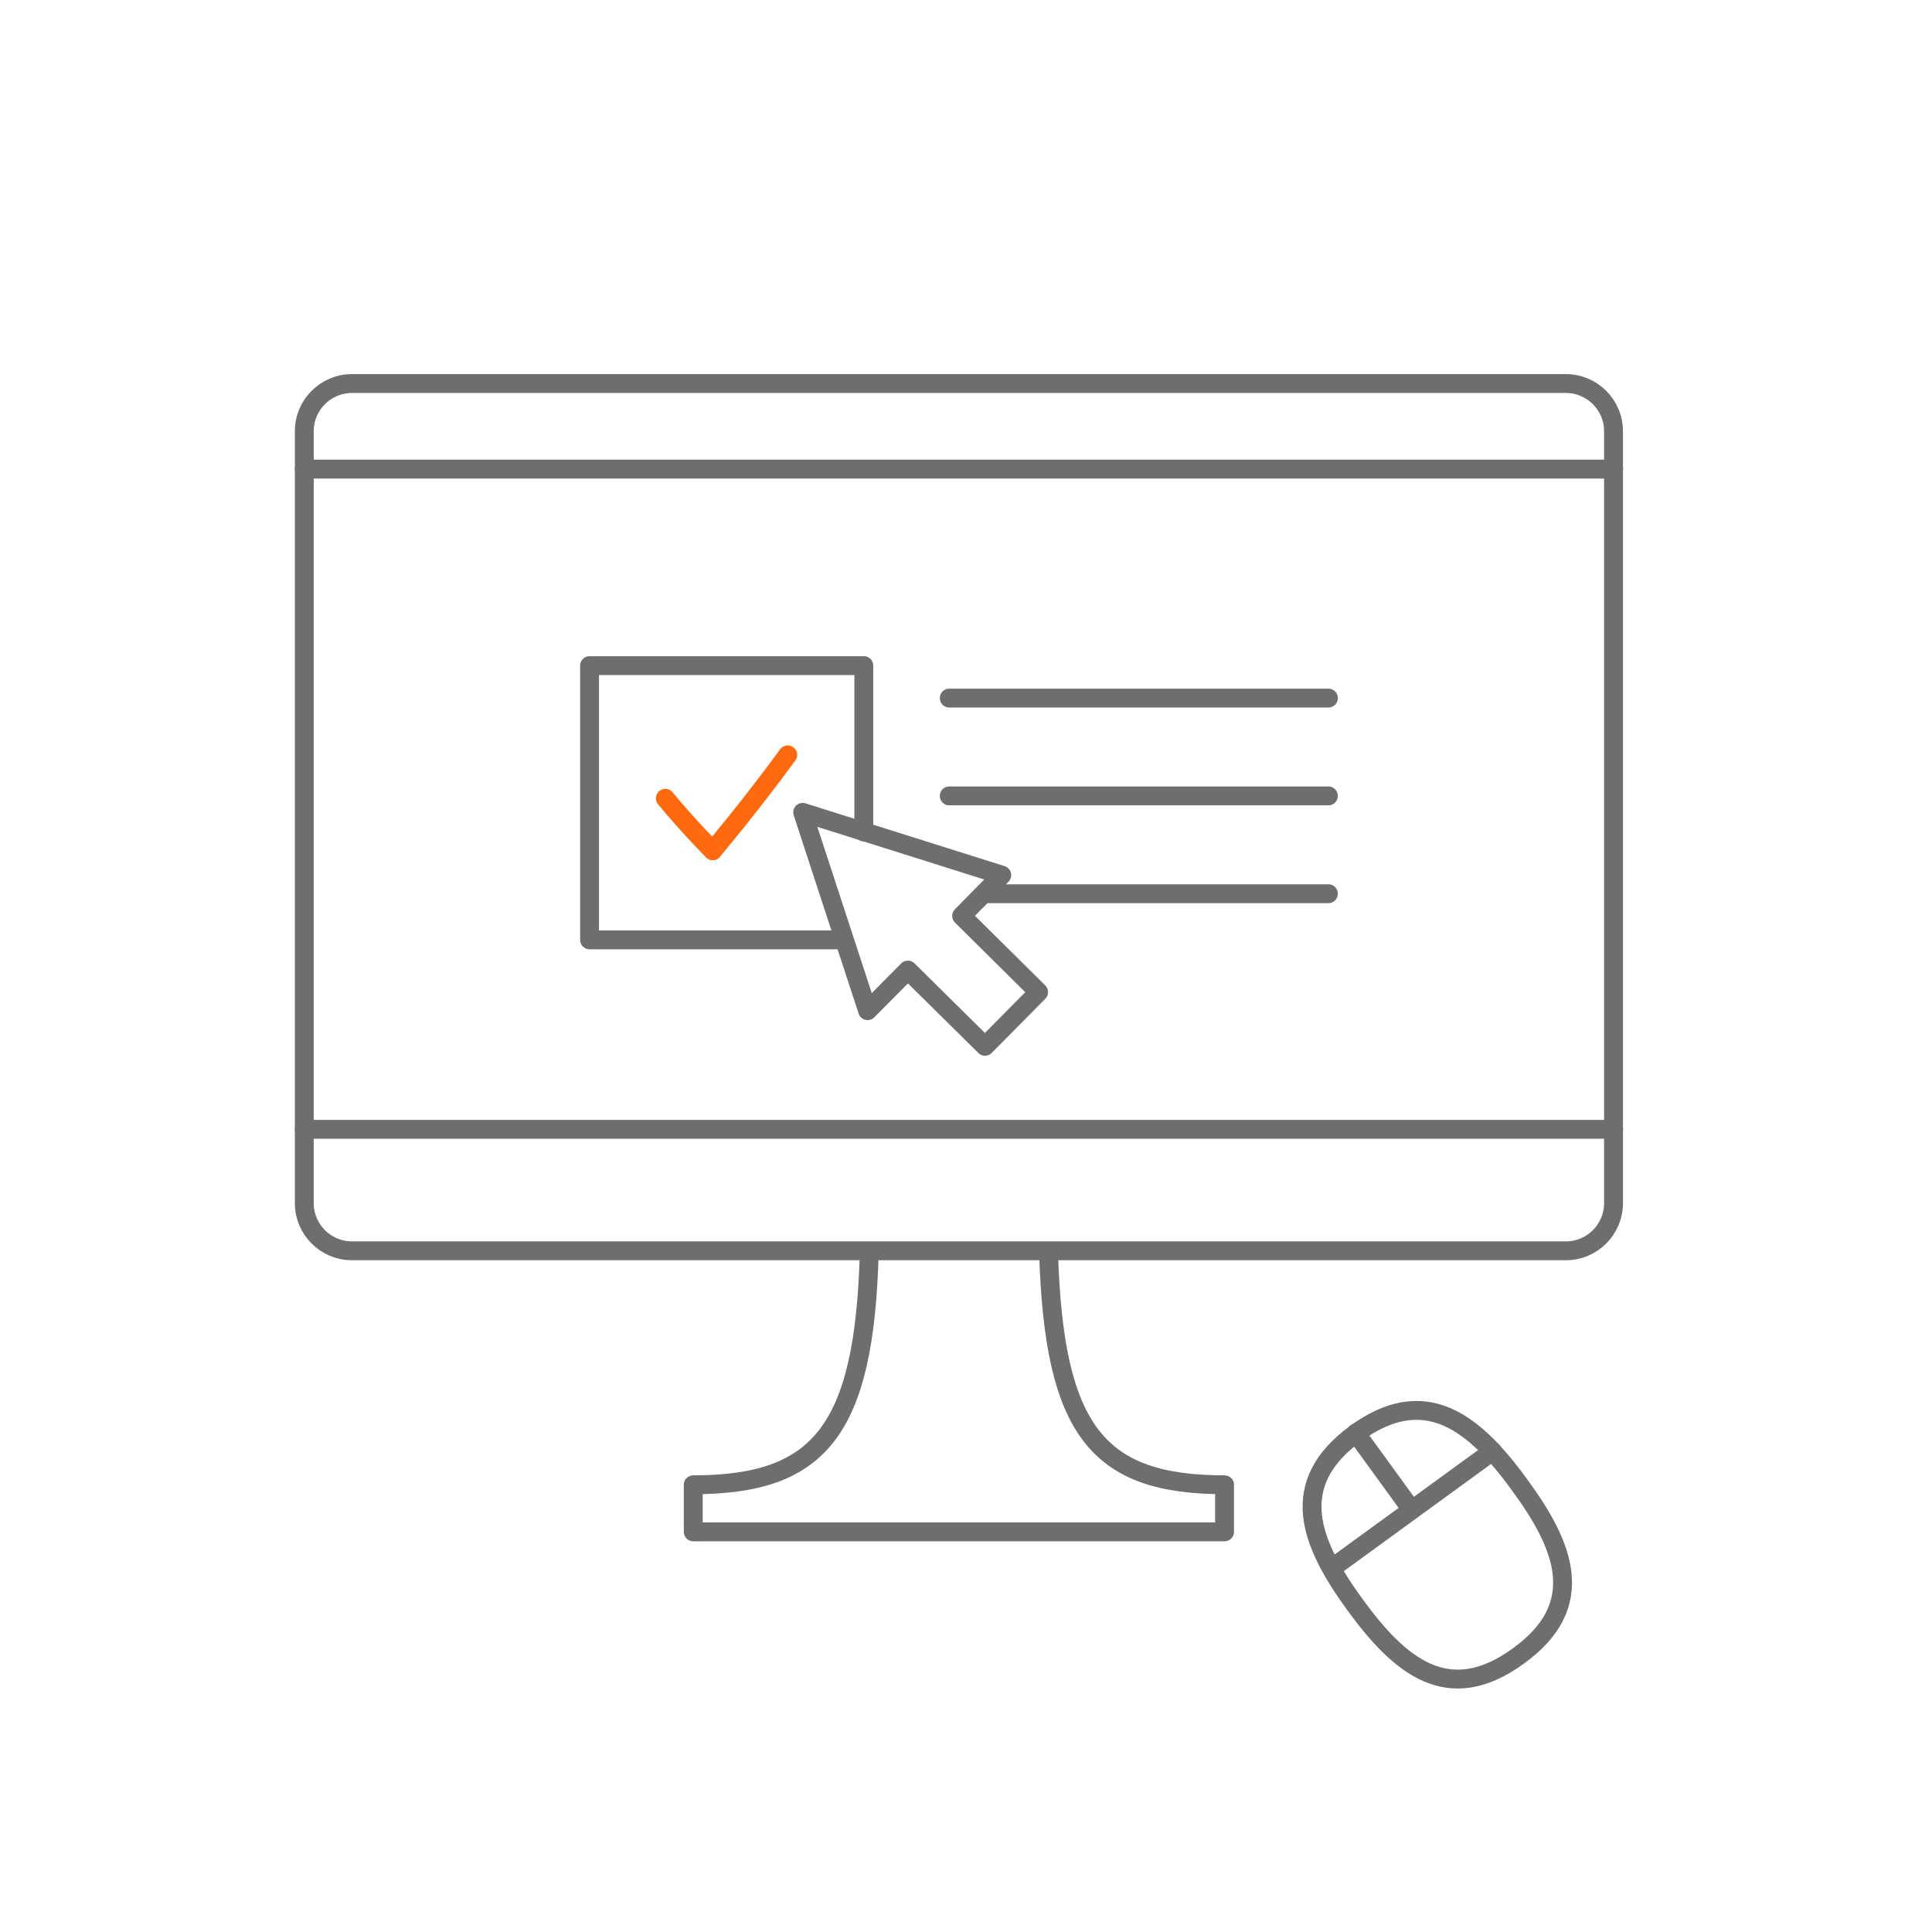 <?xml version="1.0" encoding="utf-8"?>
<!-- Generator: Adobe Illustrator 26.5.0, SVG Export Plug-In . SVG Version: 6.00 Build 0)  -->
<svg version="1.1" id="Layer_1" xmlns="http://www.w3.org/2000/svg" xmlns:xlink="http://www.w3.org/1999/xlink" x="0px" y="0px"
	 viewBox="0 0 128 128" style="enable-background:new 0 0 128 128;" xml:space="preserve">
<style type="text/css">
	.st0{fill:none;stroke:#6E6E6E;stroke-width:1.25;stroke-linecap:round;stroke-linejoin:round;}
	.st1{fill:none;stroke:#6E6E6E;stroke-width:1.25;stroke-miterlimit:10;}
	.st2{fill:none;stroke:#FF6A10;stroke-width:1.25;stroke-linecap:round;stroke-linejoin:round;}
	.st3{fill:none;}
</style>
<g>
	<g id="Layer_1_00000063627421721260368150000001691416012077024688_">
		<path class="st0" d="M69.47,82.98c0.36,11.79,3.24,15.39,11.66,15.39v3.12h-35.2v-3.12c8.38,0,11.34-3.6,11.66-15.39"/>
		<path class="st1" d="M23.32,25.41h80.42c1.74,0,3.16,1.41,3.16,3.16v51.14c0,1.74-1.41,3.16-3.16,3.16H23.32
			c-1.74,0-3.16-1.41-3.16-3.16V28.57C20.16,26.83,21.57,25.41,23.32,25.41z"/>
		<line class="st0" x1="20.16" y1="31.08" x2="106.91" y2="31.08"/>
		<line class="st0" x1="20.16" y1="74.82" x2="106.91" y2="74.82"/>
		<polygon class="st0" points="66.37,57.98 53.18,53.82 57.48,66.96 60.15,64.27 65.26,69.32 68.81,65.73 63.71,60.68 		"/>
		<line class="st0" x1="62.89" y1="46.25" x2="88.01" y2="46.25"/>
		<line class="st0" x1="62.89" y1="52.73" x2="88.01" y2="52.73"/>
		<line class="st0" x1="65.33" y1="59.21" x2="88.01" y2="59.21"/>
		<path class="st2" d="M47.22,56.36c0,0-1.62-1.62-3.14-3.47"/>
		<path class="st2" d="M47.22,56.36c0,0,2.54-3.01,4.97-6.35"/>
		<polyline class="st0" points="55.61,62.27 39.06,62.27 39.06,44.1 57.23,44.1 57.23,55.12 		"/>
		<path class="st0" d="M100.6,109.71c-4.65,3.39-7.87,0.67-10.84-3.41c-2.97-4.08-4.54-7.99,0.08-11.34
			c3.85-2.8,6.75-1.39,9.32,1.51c0.52,0.58,1.02,1.22,1.51,1.9C103.65,102.42,105.25,106.35,100.6,109.71z"/>
		<line class="st0" x1="88.26" y1="103.88" x2="98.88" y2="96.15"/>
		<line class="st0" x1="93.42" y1="99.88" x2="89.83" y2="94.94"/>
		<rect x="11.7" y="14.13" class="st3" width="103.68" height="103.68"/>
	</g>
</g>
</svg>
